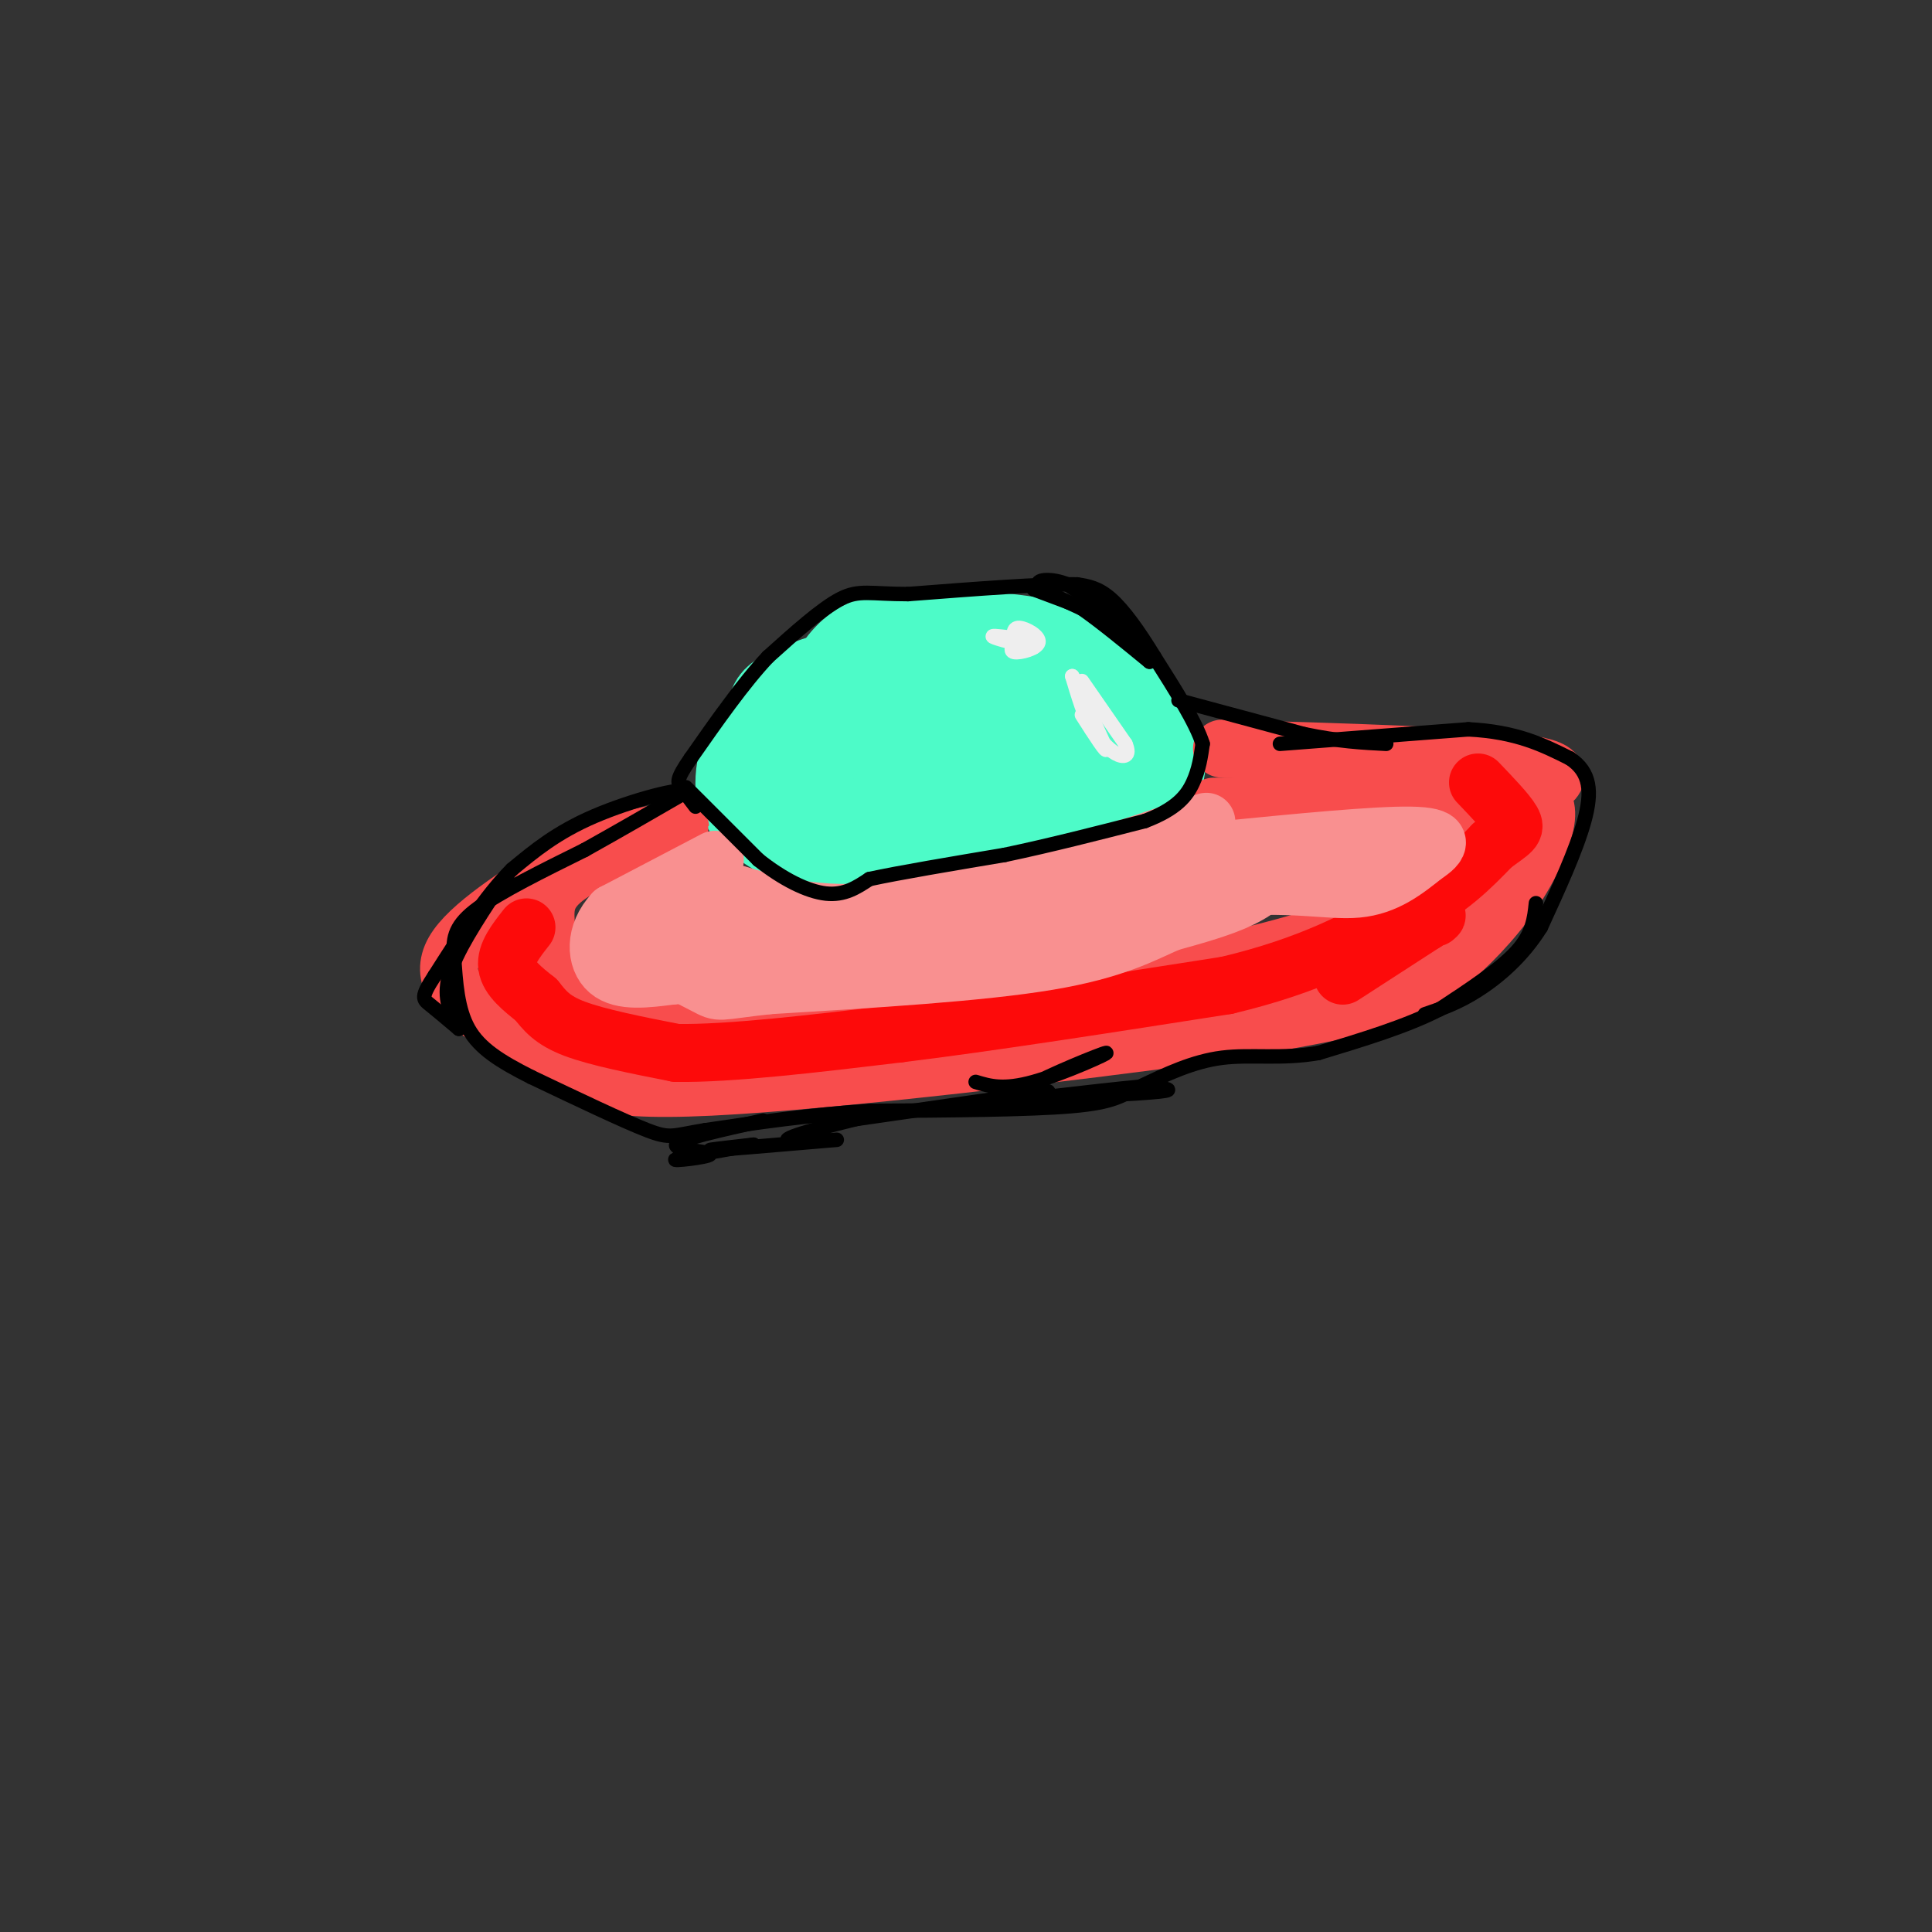 <svg viewBox='0 0 400 400' version='1.1' xmlns='http://www.w3.org/2000/svg' xmlns:xlink='http://www.w3.org/1999/xlink'><rect x="0" y="0" width="400" height="400" fill="#333333" stroke="none"/><g fill='none' stroke='#4DFBC8' stroke-width='20' stroke-linecap='round' stroke-linejoin='round'><path d='M177,173c-2.562,-2.430 -5.123,-4.859 -5,-8c0.123,-3.141 2.931,-6.992 10,-9c7.069,-2.008 18.400,-2.173 24,-2c5.600,0.173 5.469,0.684 7,2c1.531,1.316 4.722,3.438 5,7c0.278,3.562 -2.359,8.563 -9,12c-6.641,3.437 -17.288,5.310 -27,4c-9.712,-1.310 -18.489,-5.803 -23,-9c-4.511,-3.197 -4.755,-5.099 -5,-7'/><path d='M154,163c-0.271,-4.328 1.550,-11.648 8,-16c6.450,-4.352 17.527,-5.736 25,-6c7.473,-0.264 11.342,0.593 16,3c4.658,2.407 10.105,6.366 13,9c2.895,2.634 3.238,3.945 4,6c0.762,2.055 1.942,4.854 -2,8c-3.942,3.146 -13.007,6.639 -20,8c-6.993,1.361 -11.916,0.592 -18,-1c-6.084,-1.592 -13.330,-4.005 -18,-7c-4.670,-2.995 -6.763,-6.570 -5,-10c1.763,-3.430 7.381,-6.715 13,-10'/><path d='M170,147c7.856,-2.791 20.997,-4.768 31,-5c10.003,-0.232 16.868,1.282 20,4c3.132,2.718 2.530,6.639 -3,11c-5.530,4.361 -15.987,9.162 -25,9c-9.013,-0.162 -16.581,-5.286 -20,-10c-3.419,-4.714 -2.690,-9.016 -1,-12c1.690,-2.984 4.340,-4.650 7,-6c2.660,-1.350 5.332,-2.386 12,-2c6.668,0.386 17.334,2.193 28,4'/><path d='M219,140c8.161,2.206 14.564,5.722 17,9c2.436,3.278 0.905,6.317 -2,9c-2.905,2.683 -7.185,5.011 -12,6c-4.815,0.989 -10.165,0.638 -19,-2c-8.835,-2.638 -21.153,-7.562 -27,-11c-5.847,-3.438 -5.221,-5.391 -4,-8c1.221,-2.609 3.039,-5.875 6,-8c2.961,-2.125 7.067,-3.111 16,-3c8.933,0.111 22.695,1.317 29,4c6.305,2.683 5.152,6.841 4,11'/><path d='M227,147c0.497,3.831 -0.259,7.907 -6,12c-5.741,4.093 -16.467,8.201 -25,10c-8.533,1.799 -14.875,1.290 -21,-1c-6.125,-2.290 -12.034,-6.359 -14,-10c-1.966,-3.641 0.010,-6.854 0,-9c-0.010,-2.146 -2.005,-3.224 5,-6c7.005,-2.776 23.012,-7.249 37,-6c13.988,1.249 25.958,8.221 31,13c5.042,4.779 3.155,7.365 1,10c-2.155,2.635 -4.577,5.317 -7,8'/><path d='M228,168c-6.979,1.984 -20.925,2.944 -30,2c-9.075,-0.944 -13.279,-3.791 -17,-6c-3.721,-2.209 -6.958,-3.778 -8,-7c-1.042,-3.222 0.111,-8.097 5,-12c4.889,-3.903 13.515,-6.835 24,-6c10.485,0.835 22.829,5.436 29,8c6.171,2.564 6.170,3.089 7,5c0.830,1.911 2.493,5.207 1,9c-1.493,3.793 -6.141,8.084 -18,10c-11.859,1.916 -30.930,1.458 -50,1'/><path d='M171,172c-10.000,-1.233 -9.999,-4.815 -7,-10c2.999,-5.185 8.995,-11.975 12,-15c3.005,-3.025 3.019,-2.287 9,-4c5.981,-1.713 17.928,-5.876 25,-6c7.072,-0.124 9.270,3.791 11,6c1.730,2.209 2.991,2.714 3,6c0.009,3.286 -1.235,9.355 -4,13c-2.765,3.645 -7.052,4.866 -12,5c-4.948,0.134 -10.557,-0.819 -14,-3c-3.443,-2.181 -4.722,-5.591 -6,-9'/></g>
<g fill='none' stroke='#F84D4D' stroke-width='12' stroke-linecap='round' stroke-linejoin='round'><path d='M253,155c25.583,0.750 51.167,1.500 62,3c10.833,1.500 6.917,3.750 3,6'/><path d='M318,164c1.160,1.591 2.559,2.570 2,6c-0.559,3.430 -3.078,9.311 -7,15c-3.922,5.689 -9.248,11.185 -14,15c-4.752,3.815 -8.929,5.947 -17,8c-8.071,2.053 -20.035,4.026 -32,6'/><path d='M250,214c-26.622,3.644 -77.178,9.756 -103,11c-25.822,1.244 -26.911,-2.378 -28,-6'/><path d='M119,219c-8.000,-2.405 -14.000,-5.417 -19,-9c-5.000,-3.583 -9.000,-7.738 -6,-13c3.000,-5.262 13.000,-11.631 23,-18'/><path d='M117,179c7.500,-4.167 14.750,-5.583 22,-7'/><path d='M139,172c3.500,-1.167 1.250,-0.583 -1,0'/><path d='M138,172c-4.369,1.560 -14.792,5.458 -20,9c-5.208,3.542 -5.202,6.726 -5,10c0.202,3.274 0.601,6.637 1,10'/><path d='M114,201c0.845,2.238 2.458,2.833 5,5c2.542,2.167 6.012,5.905 23,6c16.988,0.095 47.494,-3.452 78,-7'/><path d='M220,205c23.511,-3.178 43.289,-7.622 56,-12c12.711,-4.378 18.356,-8.689 24,-13'/><path d='M300,180c5.333,-4.111 6.667,-7.889 3,-10c-3.667,-2.111 -12.333,-2.556 -21,-3'/><path d='M282,167c-8.167,-0.500 -18.083,-0.250 -28,0'/><path d='M254,167c-4.667,0.000 -2.333,0.000 0,0'/></g>
<g fill='none' stroke='#FD0A0A' stroke-width='12' stroke-linecap='round' stroke-linejoin='round'><path d='M109,192c-2.167,2.750 -4.333,5.500 -4,8c0.333,2.500 3.167,4.750 6,7'/><path d='M111,207c1.778,2.200 3.222,4.200 8,6c4.778,1.800 12.889,3.400 21,5'/><path d='M140,218c11.167,0.167 28.583,-1.917 46,-4'/><path d='M186,214c19.000,-2.333 43.500,-6.167 68,-10'/><path d='M254,204c17.500,-4.167 27.250,-9.583 37,-15'/><path d='M291,189c9.167,-4.833 13.583,-9.417 18,-14'/><path d='M309,175c4.000,-2.933 5.000,-3.267 4,-5c-1.000,-1.733 -4.000,-4.867 -7,-8'/><path d='M278,202c0.000,0.000 17.000,-11.000 17,-11'/><path d='M295,191c3.167,-2.000 2.583,-1.500 2,-1'/></g>
<g fill='none' stroke='#F99090' stroke-width='12' stroke-linecap='round' stroke-linejoin='round'><path d='M148,178c0.000,0.000 -21.000,11.000 -21,11'/><path d='M127,189c-4.067,4.333 -3.733,9.667 -1,12c2.733,2.333 7.867,1.667 13,1'/><path d='M139,202c11.000,-0.833 32.000,-3.417 53,-6'/><path d='M192,196c18.833,-3.000 39.417,-7.500 60,-12'/><path d='M252,184c15.156,-1.556 23.044,0.556 29,0c5.956,-0.556 9.978,-3.778 14,-7'/><path d='M295,177c3.244,-2.111 4.356,-3.889 -3,-4c-7.356,-0.111 -23.178,1.444 -39,3'/><path d='M253,176c-11.044,1.800 -19.156,4.800 -20,6c-0.844,1.200 5.578,0.600 12,0'/><path d='M245,182c5.536,-0.464 13.375,-1.625 16,-1c2.625,0.625 0.036,3.036 -4,5c-4.036,1.964 -9.518,3.482 -15,5'/><path d='M242,191c-5.311,2.333 -11.089,5.667 -25,8c-13.911,2.333 -35.956,3.667 -58,5'/><path d='M159,204c-11.037,1.217 -9.628,1.759 -13,0c-3.372,-1.759 -11.523,-5.820 -15,-8c-3.477,-2.180 -2.279,-2.480 1,-3c3.279,-0.520 8.640,-1.260 14,-2'/><path d='M146,191c6.178,-0.044 14.622,0.844 16,0c1.378,-0.844 -4.311,-3.422 -10,-6'/><path d='M152,185c1.911,0.356 11.689,4.244 24,4c12.311,-0.244 27.156,-4.622 42,-9'/><path d='M218,180c11.833,-3.000 20.417,-6.000 29,-9'/><path d='M247,171c4.833,-1.500 2.417,-0.750 0,0'/></g>
<g fill='none' stroke='#000000' stroke-width='3' stroke-linecap='round' stroke-linejoin='round'><path d='M142,163c0.000,0.000 15.000,15.000 15,15'/><path d='M157,178c5.044,4.022 10.156,6.578 14,7c3.844,0.422 6.422,-1.289 9,-3'/><path d='M180,182c6.167,-1.333 17.083,-3.167 28,-5'/><path d='M208,177c9.500,-2.000 19.250,-4.500 29,-7'/><path d='M237,170c6.644,-2.511 8.756,-5.289 10,-8c1.244,-2.711 1.622,-5.356 2,-8'/><path d='M249,154c-1.333,-4.333 -5.667,-11.167 -10,-18'/><path d='M239,136c-3.244,-5.333 -6.356,-9.667 -9,-12c-2.644,-2.333 -4.822,-2.667 -7,-3'/><path d='M223,121c-7.000,-0.167 -21.000,0.917 -35,2'/><path d='M188,123c-7.889,0.000 -10.111,-1.000 -14,1c-3.889,2.000 -9.444,7.000 -15,12'/><path d='M159,136c-5.167,5.500 -10.583,13.250 -16,21'/><path d='M143,157c-3.067,4.422 -2.733,4.978 -2,6c0.733,1.022 1.867,2.511 3,4'/><path d='M214,122c0.000,0.000 16.000,6.000 16,6'/><path d='M230,128c1.167,-0.167 -3.917,-3.583 -9,-7'/><path d='M221,121c-3.133,-1.311 -6.467,-1.089 -6,0c0.467,1.089 4.733,3.044 9,5'/><path d='M224,126c3.833,2.667 8.917,6.833 14,11'/><path d='M238,137c0.667,0.000 -4.667,-5.500 -10,-11'/><path d='M228,126c-0.667,-1.333 2.667,0.833 6,3'/><path d='M244,145c0.000,0.000 26.000,7.000 26,7'/><path d='M270,152c7.167,1.500 12.083,1.750 17,2'/><path d='M265,154c0.000,0.000 39.000,-3.000 39,-3'/><path d='M304,151c10.000,0.500 15.500,3.250 21,6'/><path d='M325,157c4.333,2.844 4.667,6.956 3,13c-1.667,6.044 -5.333,14.022 -9,22'/><path d='M319,192c-3.800,6.089 -8.800,10.311 -13,13c-4.200,2.689 -7.600,3.844 -11,5'/><path d='M318,187c-0.333,3.167 -0.667,6.333 -4,10c-3.333,3.667 -9.667,7.833 -16,12'/><path d='M298,209c-6.833,3.500 -15.917,6.250 -25,9'/><path d='M273,218c-7.578,1.356 -14.022,0.244 -20,1c-5.978,0.756 -11.489,3.378 -17,6'/><path d='M236,225c-3.889,1.778 -5.111,3.222 -14,4c-8.889,0.778 -25.444,0.889 -42,1'/><path d='M180,230c-12.667,0.833 -23.333,2.417 -34,4'/><path d='M146,234c-6.889,1.111 -7.111,1.889 -12,0c-4.889,-1.889 -14.444,-6.444 -24,-11'/><path d='M110,223c-6.489,-3.267 -10.711,-5.933 -13,-10c-2.289,-4.067 -2.644,-9.533 -3,-15'/><path d='M94,198c-0.333,-4.022 0.333,-6.578 5,-10c4.667,-3.422 13.333,-7.711 22,-12'/><path d='M121,176c7.167,-4.000 14.083,-8.000 21,-12'/><path d='M142,164c-0.200,-1.244 -11.200,1.644 -19,5c-7.800,3.356 -12.400,7.178 -17,11'/><path d='M106,180c-5.500,5.500 -10.750,13.750 -16,22'/><path d='M90,202c-2.978,4.533 -2.422,4.867 -1,6c1.422,1.133 3.711,3.067 6,5'/><path d='M95,213c-1.667,-3.083 -3.333,-6.167 -2,-11c1.333,-4.833 5.667,-11.417 10,-18'/><path d='M103,184c2.000,-3.333 2.000,-2.667 2,-2'/></g>
<g fill='none' stroke='#EEEEEE' stroke-width='3' stroke-linecap='round' stroke-linejoin='round'><path d='M210,133c-0.185,-1.530 -0.369,-3.060 1,-3c1.369,0.060 4.292,1.708 4,3c-0.292,1.292 -3.798,2.226 -5,2c-1.202,-0.226 -0.101,-1.613 1,-3'/><path d='M211,132c0.667,-0.167 1.833,0.917 3,2'/><path d='M214,134c-1.444,-0.133 -6.556,-1.467 -8,-2c-1.444,-0.533 0.778,-0.267 3,0'/><path d='M224,141c0.000,0.000 9.000,13.000 9,13'/><path d='M233,154c1.178,2.689 -0.378,2.911 -2,2c-1.622,-0.911 -3.311,-2.956 -5,-5'/><path d='M226,151c-1.500,-2.667 -2.750,-6.833 -4,-11'/><path d='M222,140c0.500,0.667 3.750,7.833 7,15'/><path d='M229,155c0.333,1.333 -2.333,-2.833 -5,-7'/></g>
<g fill='none' stroke='#000000' stroke-width='3' stroke-linecap='round' stroke-linejoin='round'><path d='M202,224c2.875,0.875 5.750,1.750 12,0c6.250,-1.750 15.875,-6.125 15,-6c-0.875,0.125 -12.250,4.750 -16,7c-3.750,2.250 0.125,2.125 4,2'/><path d='M217,227c5.911,0.133 18.689,-0.533 23,-1c4.311,-0.467 0.156,-0.733 -4,-1'/><path d='M236,225c-9.378,0.867 -30.822,3.533 -36,4c-5.178,0.467 5.911,-1.267 17,-3'/><path d='M217,226c-6.911,0.911 -32.689,4.689 -42,6c-9.311,1.311 -2.156,0.156 5,-1'/><path d='M180,231c-4.088,1.013 -16.807,4.045 -17,5c-0.193,0.955 12.140,-0.166 10,0c-2.140,0.166 -18.754,1.619 -24,2c-5.246,0.381 0.877,-0.309 7,-1'/><path d='M156,237c-3.134,0.569 -14.469,2.493 -16,3c-1.531,0.507 6.742,-0.402 7,-1c0.258,-0.598 -7.498,-0.885 -7,-2c0.498,-1.115 9.249,-3.057 18,-5'/></g>
</svg>